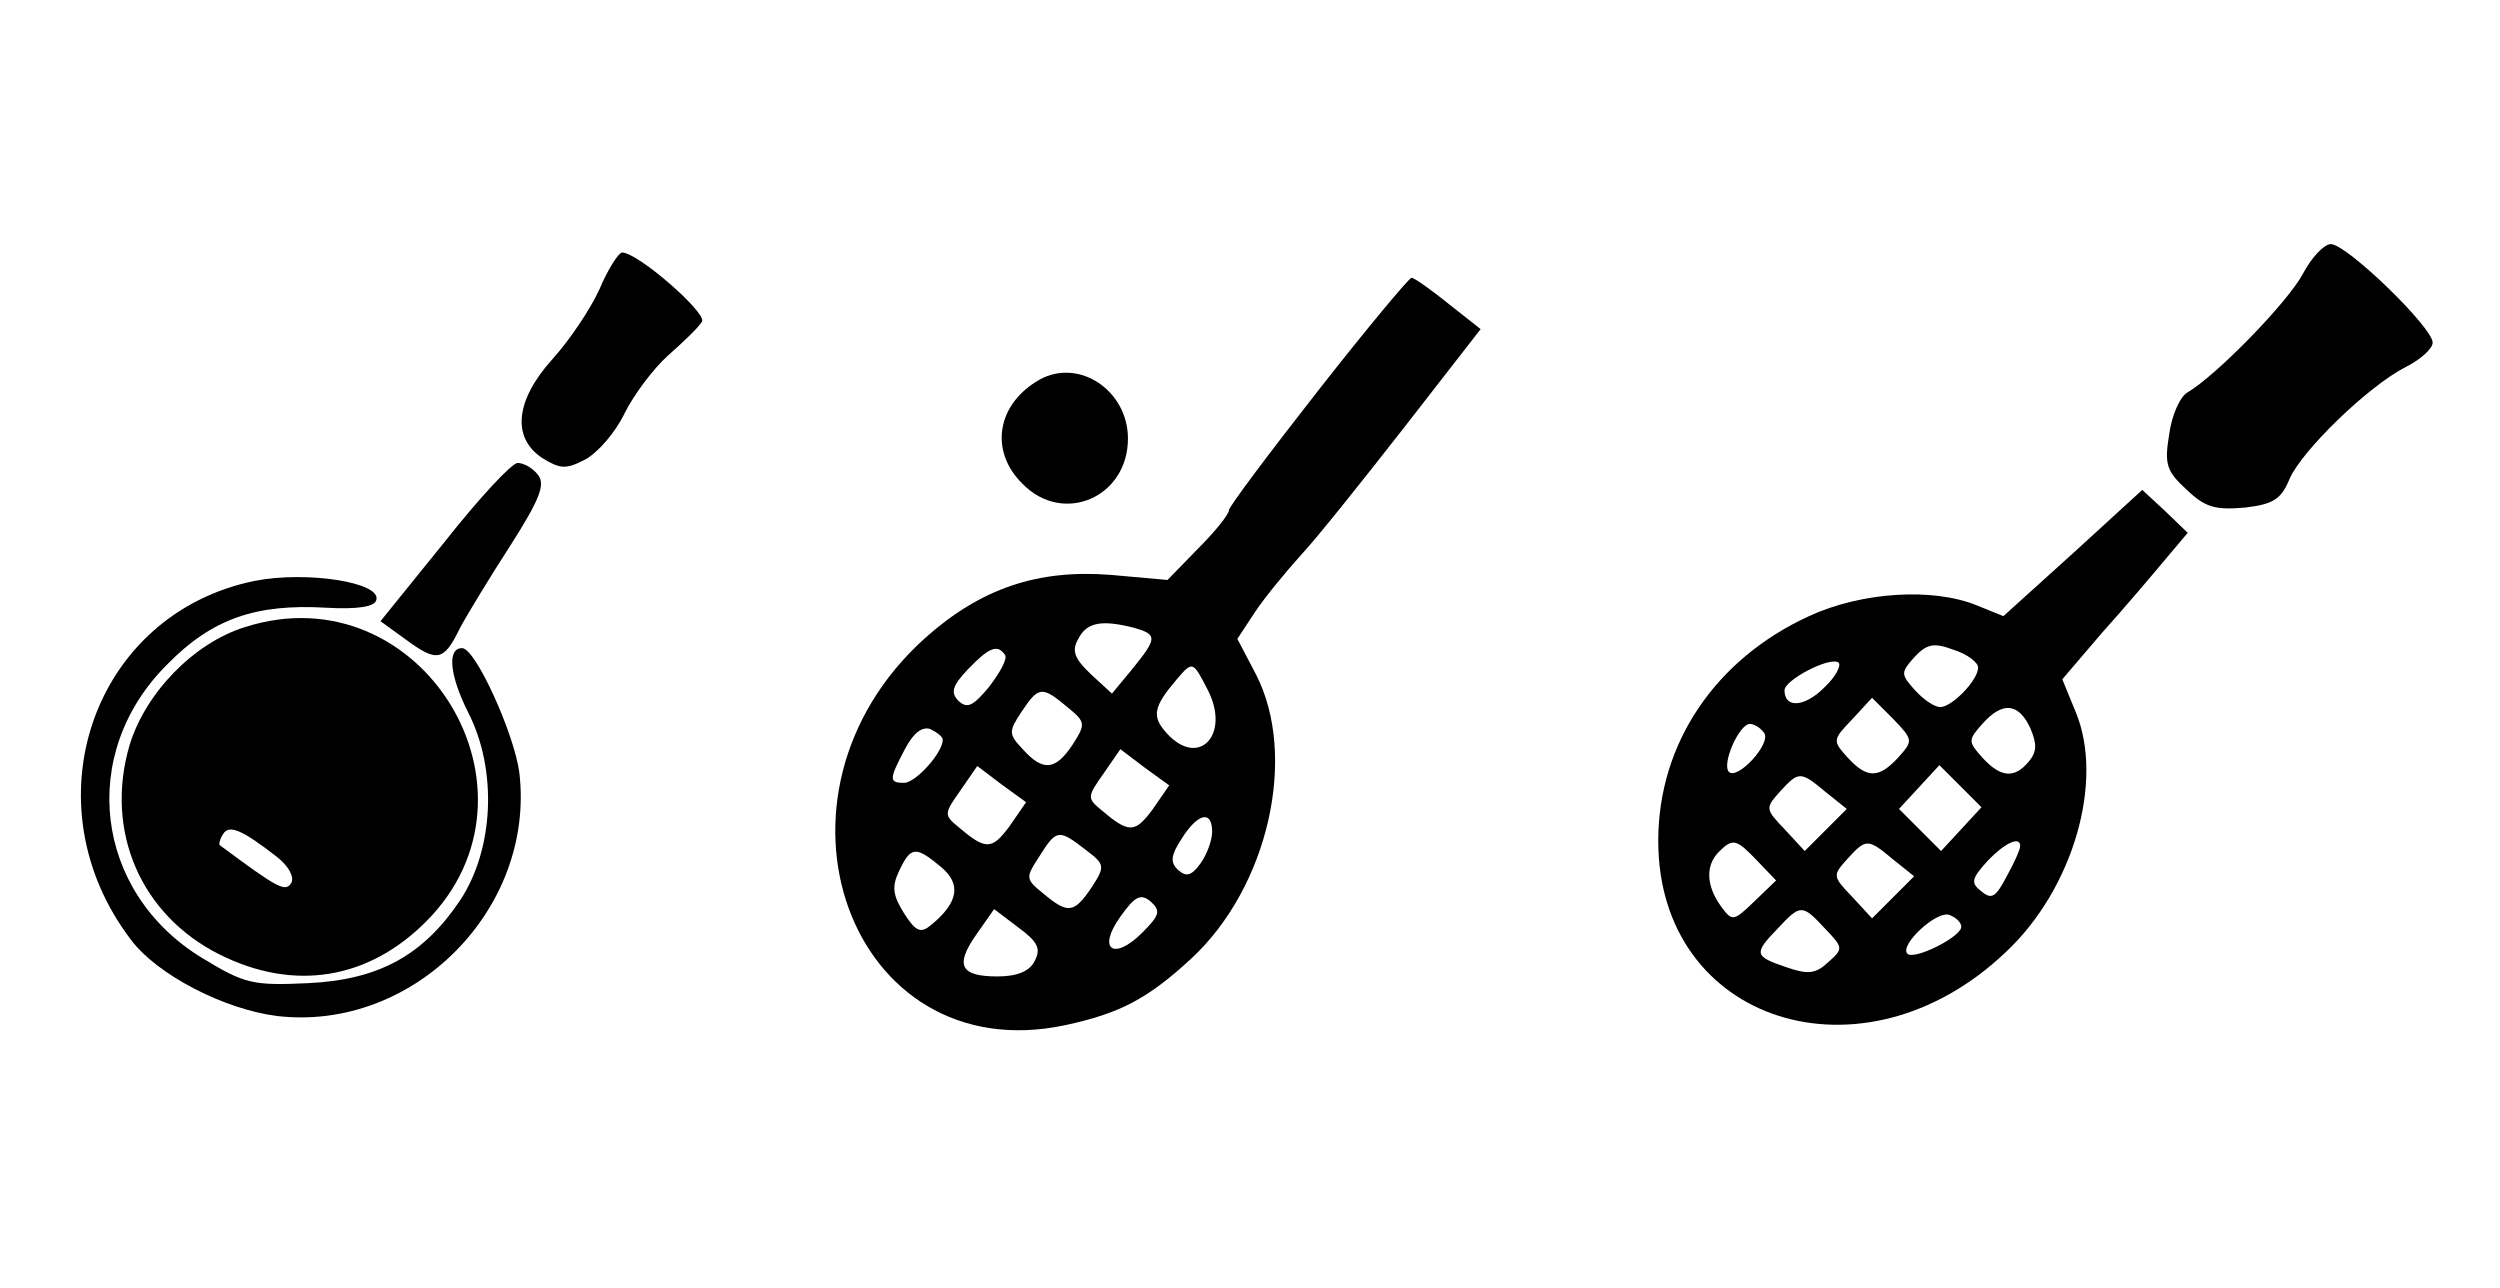 <?xml version="1.0" standalone="no"?>
<!DOCTYPE svg PUBLIC "-//W3C//DTD SVG 20010904//EN"
 "http://www.w3.org/TR/2001/REC-SVG-20010904/DTD/svg10.dtd">
<svg version="1.0" xmlns="http://www.w3.org/2000/svg"
 width="297pt" height="153pt" viewBox="0 0 297 153"
 preserveAspectRatio="xMidYMid meet">
<g transform="translate(0,153) scale(0.1,-0.1)"
fill="#000000" stroke="none">
<path d="M2736 1205 c-18 -34 -103 -121 -137 -141 -9 -5 -19 -27 -22 -50 -6
-36 -3 -44 21 -66 22 -21 34 -24 69 -21 34 4 43 10 53 34 14 33 93 110 138
133 18 9 32 22 32 29 0 18 -102 117 -121 117 -8 0 -23 -16 -33 -35z"/>
<path d="M712 1186 c-11 -24 -36 -61 -56 -83 -44 -49 -48 -93 -12 -117 21 -13
28 -14 51 -2 15 8 36 32 47 55 11 22 34 53 52 69 18 16 36 33 40 40 6 10 -76
82 -95 82 -4 0 -17 -20 -27 -44z"/>
<path d="M1566 1066 c-58 -74 -106 -138 -106 -142 0 -5 -16 -25 -36 -45 l-37
-38 -67 6 c-87 7 -155 -16 -221 -75 -208 -187 -90 -514 166 -460 65 14 98 31
150 79 92 85 127 241 77 338 l-22 42 21 32 c12 18 37 48 54 67 18 19 73 88
123 152 l91 117 -38 30 c-21 17 -41 31 -44 31 -3 0 -53 -60 -111 -134z m-218
-282 c27 -8 27 -12 -3 -49 l-24 -29 -25 23 c-20 19 -23 28 -15 42 10 20 28 23
67 13z m-154 -32 c3 -5 -6 -21 -19 -38 -19 -23 -26 -26 -36 -17 -10 10 -8 18
11 38 25 26 35 30 44 17z m241 -42 c27 -53 -11 -93 -49 -51 -18 20 -16 31 12
64 19 22 19 22 37 -13z m-167 -20 c22 -18 22 -20 6 -45 -20 -30 -35 -32 -59
-5 -17 18 -17 21 -1 45 20 30 24 30 54 5z m-148 -39 c0 -15 -32 -51 -46 -51
-18 0 -18 4 1 40 10 19 20 27 30 24 8 -4 15 -9 15 -13z m249 -83 c-21 -28 -28
-28 -61 0 -17 14 -16 16 3 43 l20 29 29 -22 29 -21 -20 -29z m-170 -20 c-21
-28 -28 -28 -61 0 -17 14 -16 16 3 43 l20 29 29 -22 29 -21 -20 -29z m241 -6
c0 -10 -6 -27 -14 -38 -11 -15 -17 -16 -27 -7 -9 9 -8 17 5 37 19 30 36 34 36
8z m-151 -21 c24 -18 24 -20 8 -45 -21 -31 -28 -32 -57 -8 -22 18 -22 19 -5
45 20 32 23 32 54 8z m-171 -21 c24 -20 21 -42 -12 -69 -12 -10 -18 -8 -32 14
-13 21 -15 31 -6 50 14 30 20 30 50 5z m239 -78 c-34 -34 -54 -20 -26 19 17
24 24 28 36 18 12 -11 11 -16 -10 -37z m-128 -34 c-6 -12 -21 -18 -44 -18 -44
0 -51 13 -25 50 l21 30 29 -22 c23 -17 27 -25 19 -40z"/>
<path d="M1235 1079 c-51 -29 -60 -85 -20 -124 48 -49 125 -16 125 54 0 57
-58 96 -105 70z"/>
<path d="M528 886 l-76 -94 29 -21 c38 -28 46 -27 65 12 9 17 37 63 61 100 35
55 41 72 32 83 -6 8 -17 14 -24 14 -7 0 -46 -42 -87 -94z"/>
<path d="M2463 873 l-83 -75 -32 13 c-52 21 -136 16 -199 -13 -111 -51 -179
-151 -179 -267 0 -216 243 -294 413 -132 80 75 117 203 83 285 l-16 39 47 55
c27 30 60 69 75 87 l27 32 -27 26 -27 25 -82 -75z m-113 -136 c0 -15 -31 -47
-45 -47 -7 0 -20 9 -30 20 -17 19 -17 21 -1 39 15 16 23 18 47 9 16 -5 29 -15
29 -21z m-183 -24 c-23 -23 -47 -25 -47 -3 0 12 53 40 64 33 4 -3 -3 -17 -17
-30z m88 -83 c-23 -25 -37 -25 -60 0 -18 20 -18 21 5 45 l24 26 25 -25 c24
-25 24 -26 6 -46z m157 35 c8 -19 8 -28 -2 -40 -17 -20 -33 -19 -55 5 -17 19
-17 21 0 40 24 27 43 25 57 -5z m-316 -6 c8 -13 -32 -56 -42 -46 -9 9 12 57
25 57 5 0 13 -5 17 -11z m234 -114 l-24 -26 -25 25 -25 25 24 26 24 26 25 -25
25 -25 -24 -26z m-161 44 l25 -20 -25 -25 -25 -25 -24 26 c-23 24 -23 25 -5
45 22 24 24 24 54 -1z m-81 -82 l22 -23 -26 -25 c-25 -24 -26 -24 -40 -5 -17
24 -18 48 -2 64 17 17 21 15 46 -11z m161 2 l25 -20 -25 -25 -25 -25 -24 26
c-23 24 -23 25 -5 45 22 24 24 24 54 -1z m151 16 c0 -4 -7 -20 -16 -36 -13
-25 -18 -28 -30 -18 -13 10 -12 15 7 36 21 22 39 30 39 18z m-232 -98 c22 -23
22 -24 4 -40 -15 -14 -24 -15 -50 -6 -38 13 -39 16 -10 46 27 29 29 29 56 0z
m162 2 c0 -12 -56 -40 -64 -32 -10 10 35 52 50 46 8 -3 14 -9 14 -14z"/>
<path d="M303 840 c-193 -39 -271 -265 -147 -427 31 -41 110 -82 173 -90 162
-19 307 127 288 289 -6 46 -52 148 -68 148 -18 0 -15 -32 7 -76 35 -68 31
-162 -9 -223 -44 -66 -97 -95 -181 -99 -66 -3 -75 -1 -126 30 -128 78 -148
243 -41 349 53 54 105 72 189 67 36 -2 57 1 59 9 7 21 -82 35 -144 23z"/>
<path d="M291 785 c-61 -19 -118 -78 -137 -140 -30 -102 13 -202 107 -249 88
-44 176 -30 245 39 155 155 -6 417 -215 350z m38 -273 c14 -11 21 -24 17 -31
-7 -11 -15 -7 -85 45 -1 1 0 7 4 13 7 12 23 5 64 -27z"/>
</g>
</svg>
